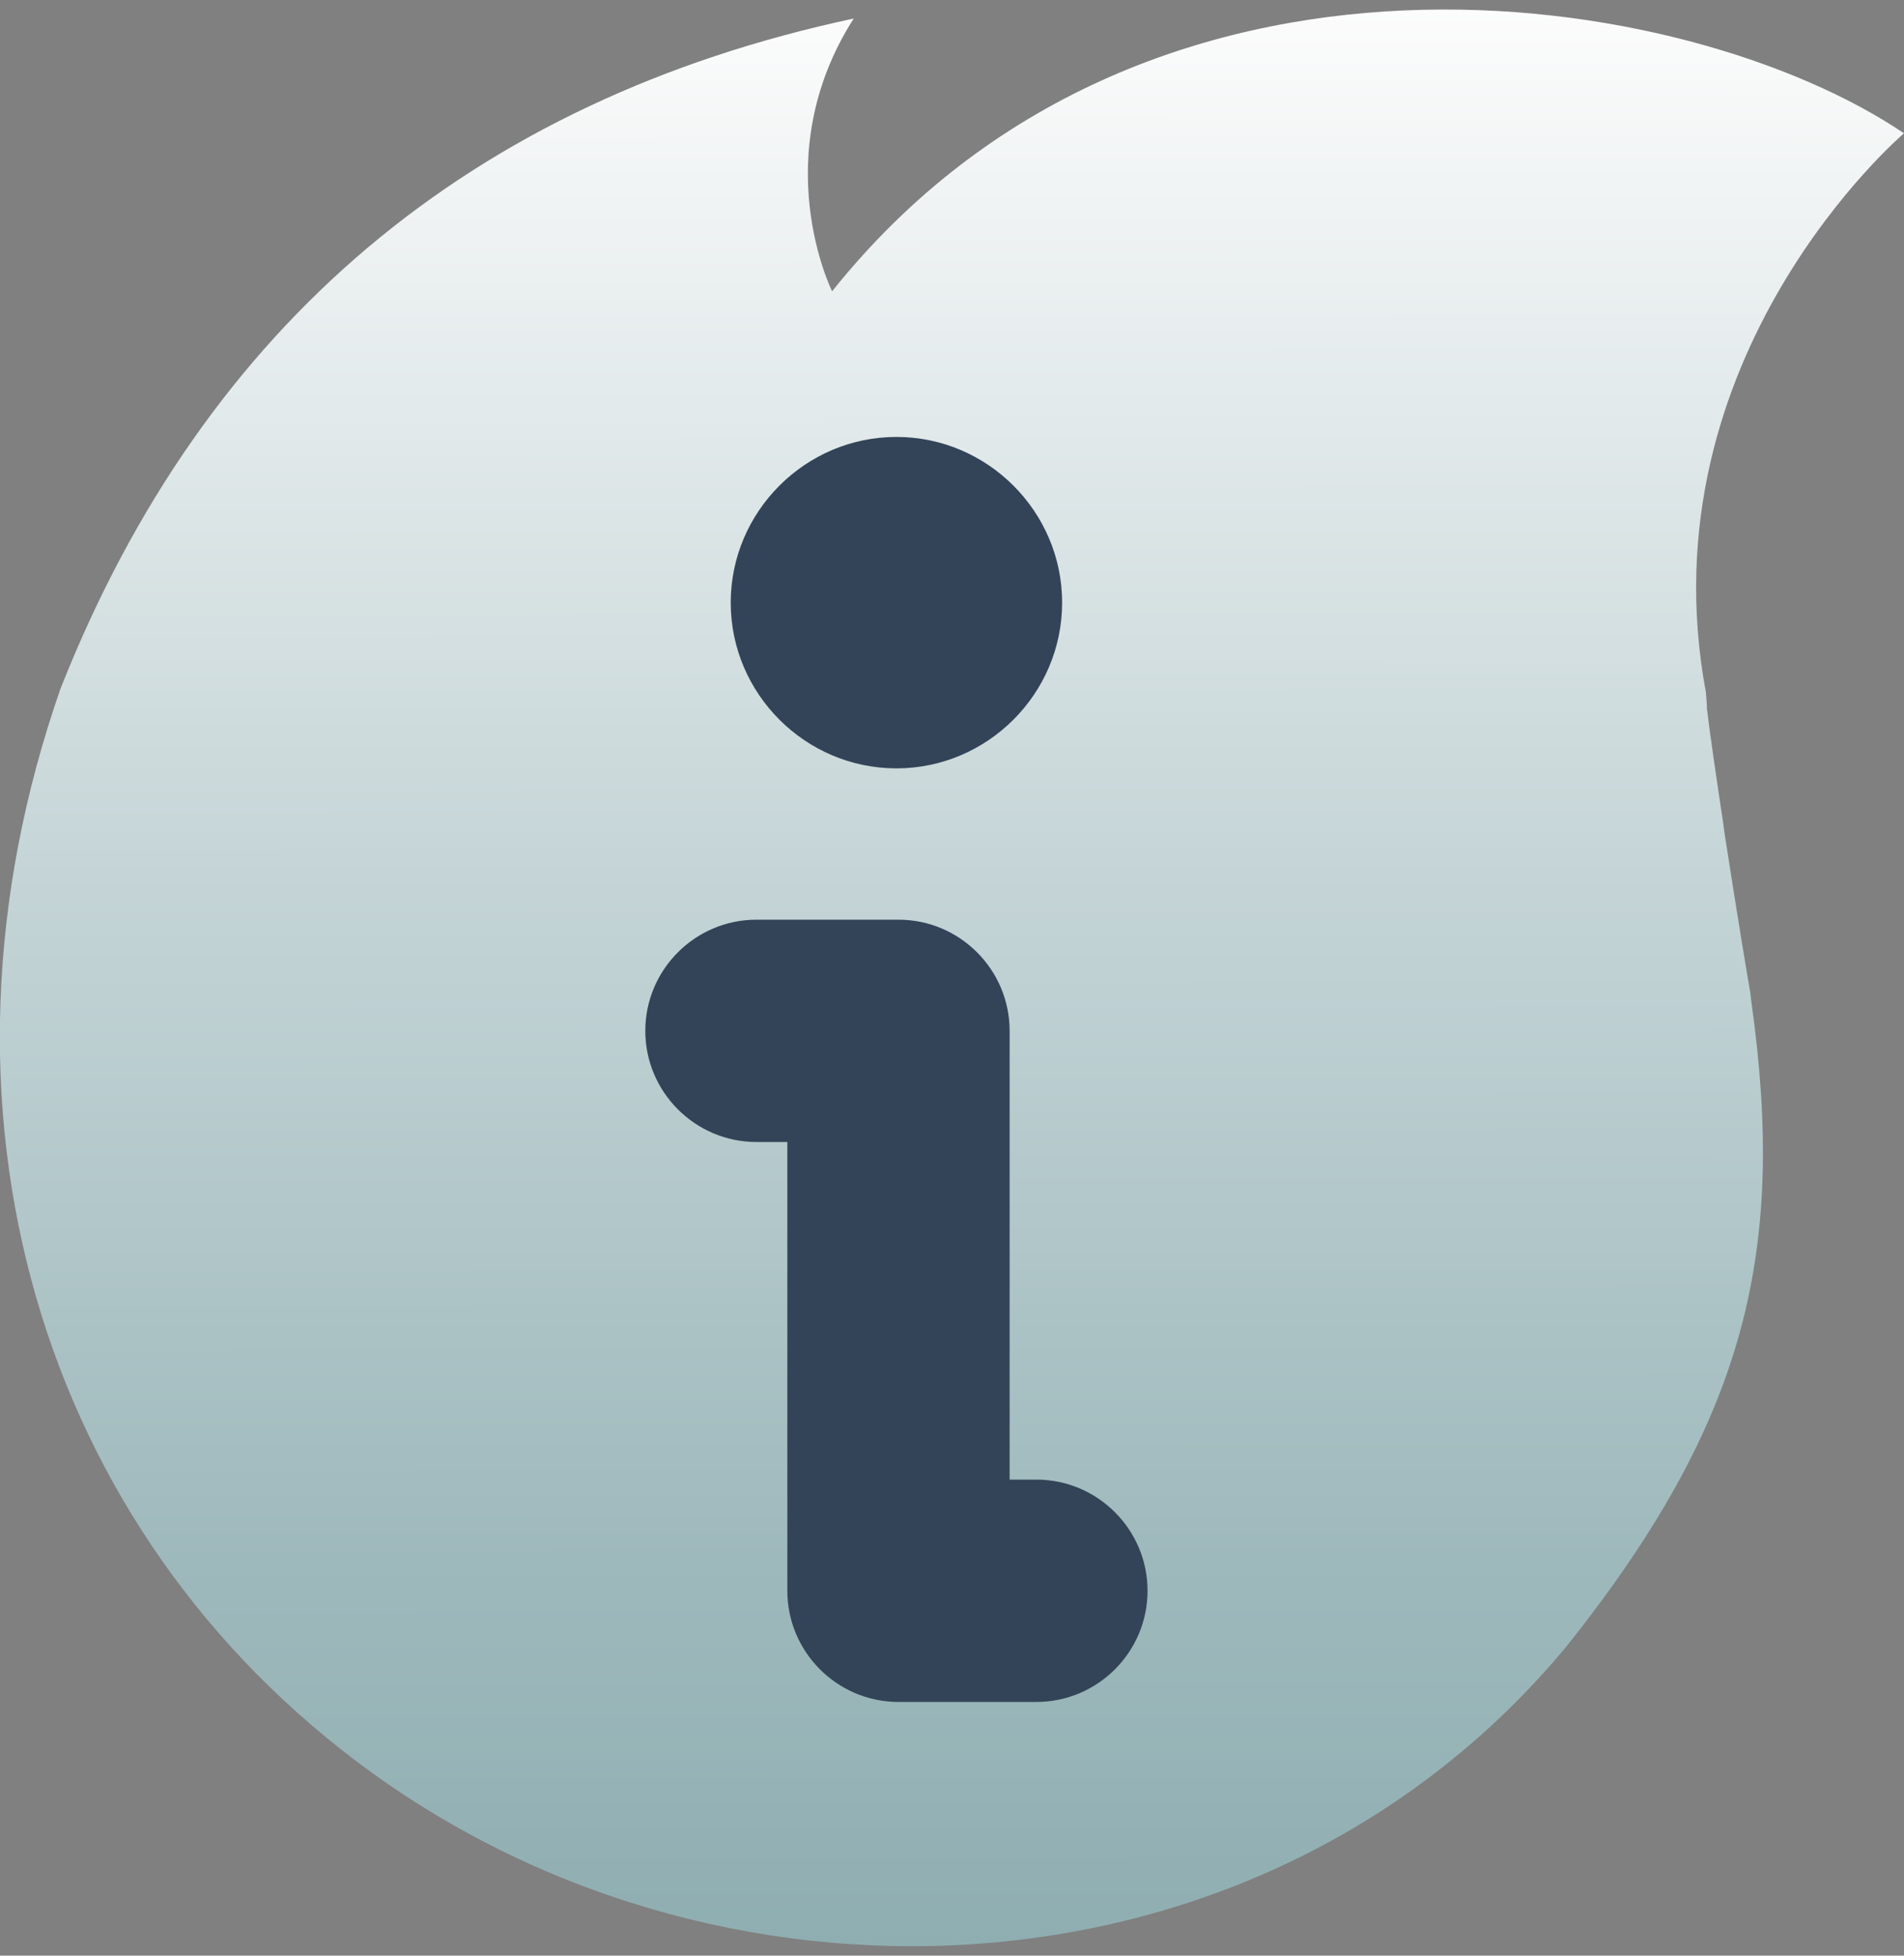 <?xml version="1.0" encoding="UTF-8"?>
<svg id="uuid-550f5f7d-d2fe-4143-89c7-ffef76372eb6" data-name="Layer 2" xmlns="http://www.w3.org/2000/svg" xmlns:xlink="http://www.w3.org/1999/xlink" viewBox="0 0 37 38">
  <rect x="0" y="0" width="37" height="38" fill="#808080" stroke="none"/>
  <defs>
    <style>
      .uuid-5db45cd2-989e-4f53-92b3-ec4304741003 {
        fill: url(#uuid-06ef7519-2fd6-4fc2-94bd-21c71acc436a);
      }

      .uuid-5db45cd2-989e-4f53-92b3-ec4304741003, .uuid-c46b98dd-2ae9-44a7-96b1-43508ff49bc3 {
        stroke-width: 0px;
      }

      .uuid-c46b98dd-2ae9-44a7-96b1-43508ff49bc3 {
        fill: #334458;
      }
    </style>
    <linearGradient id="uuid-06ef7519-2fd6-4fc2-94bd-21c71acc436a" x1="299.09" y1="-451.66" x2="275.79" y2="-481.21" gradientTransform="translate(-496 207.35) rotate(38.25)" gradientUnits="userSpaceOnUse">
      <stop offset="0" stop-color="#8faeb2"/>
      <stop offset=".2" stop-color="#9eb9bc"/>
      <stop offset=".58" stop-color="#c8d7d9"/>
      <stop offset="1" stop-color="#fcfcfc"/>
    </linearGradient>
  </defs>
  <path class="uuid-5db45cd2-989e-4f53-92b3-ec4304741003" d="M33.15,13.44l.02.28v.05c.06.5.18,1.32.31,2.18l.04.29c.23,1.49.48,2.99.49,3.03l.03.24c.67,4.83-.11,8.1-3.59,12.47-5.78,6.98-16.16,7.57-23.23,2.46C.74,29.75-1.67,21.52,1.18,13.37l.02-.05C3.99,6.31,9.15,1.95,16.59.36c-1.72,2.69-.42,5.3-.42,5.3C22.25-1.95,32.78-.26,37,2.59c0,0-5.07,4.31-3.85,10.86Z"/>
  <path class="uuid-c46b98dd-2ae9-44a7-96b1-43508ff49bc3" d="M17.42,8.49c1.77,0,3.22,1.45,3.22,3.22s-1.45,3.22-3.22,3.22-3.22-1.45-3.22-3.22,1.45-3.22,3.22-3.22ZM20.14,33.07h-2.68c-1.19,0-2.16-.97-2.16-2.16v-8.72h-.6c-1.19,0-2.16-.97-2.16-2.16s.97-2.16,2.16-2.16h2.76c1.19,0,2.16.97,2.16,2.16v8.72h.52c1.19,0,2.16.97,2.16,2.16s-.97,2.16-2.16,2.16Z"/>
</svg>